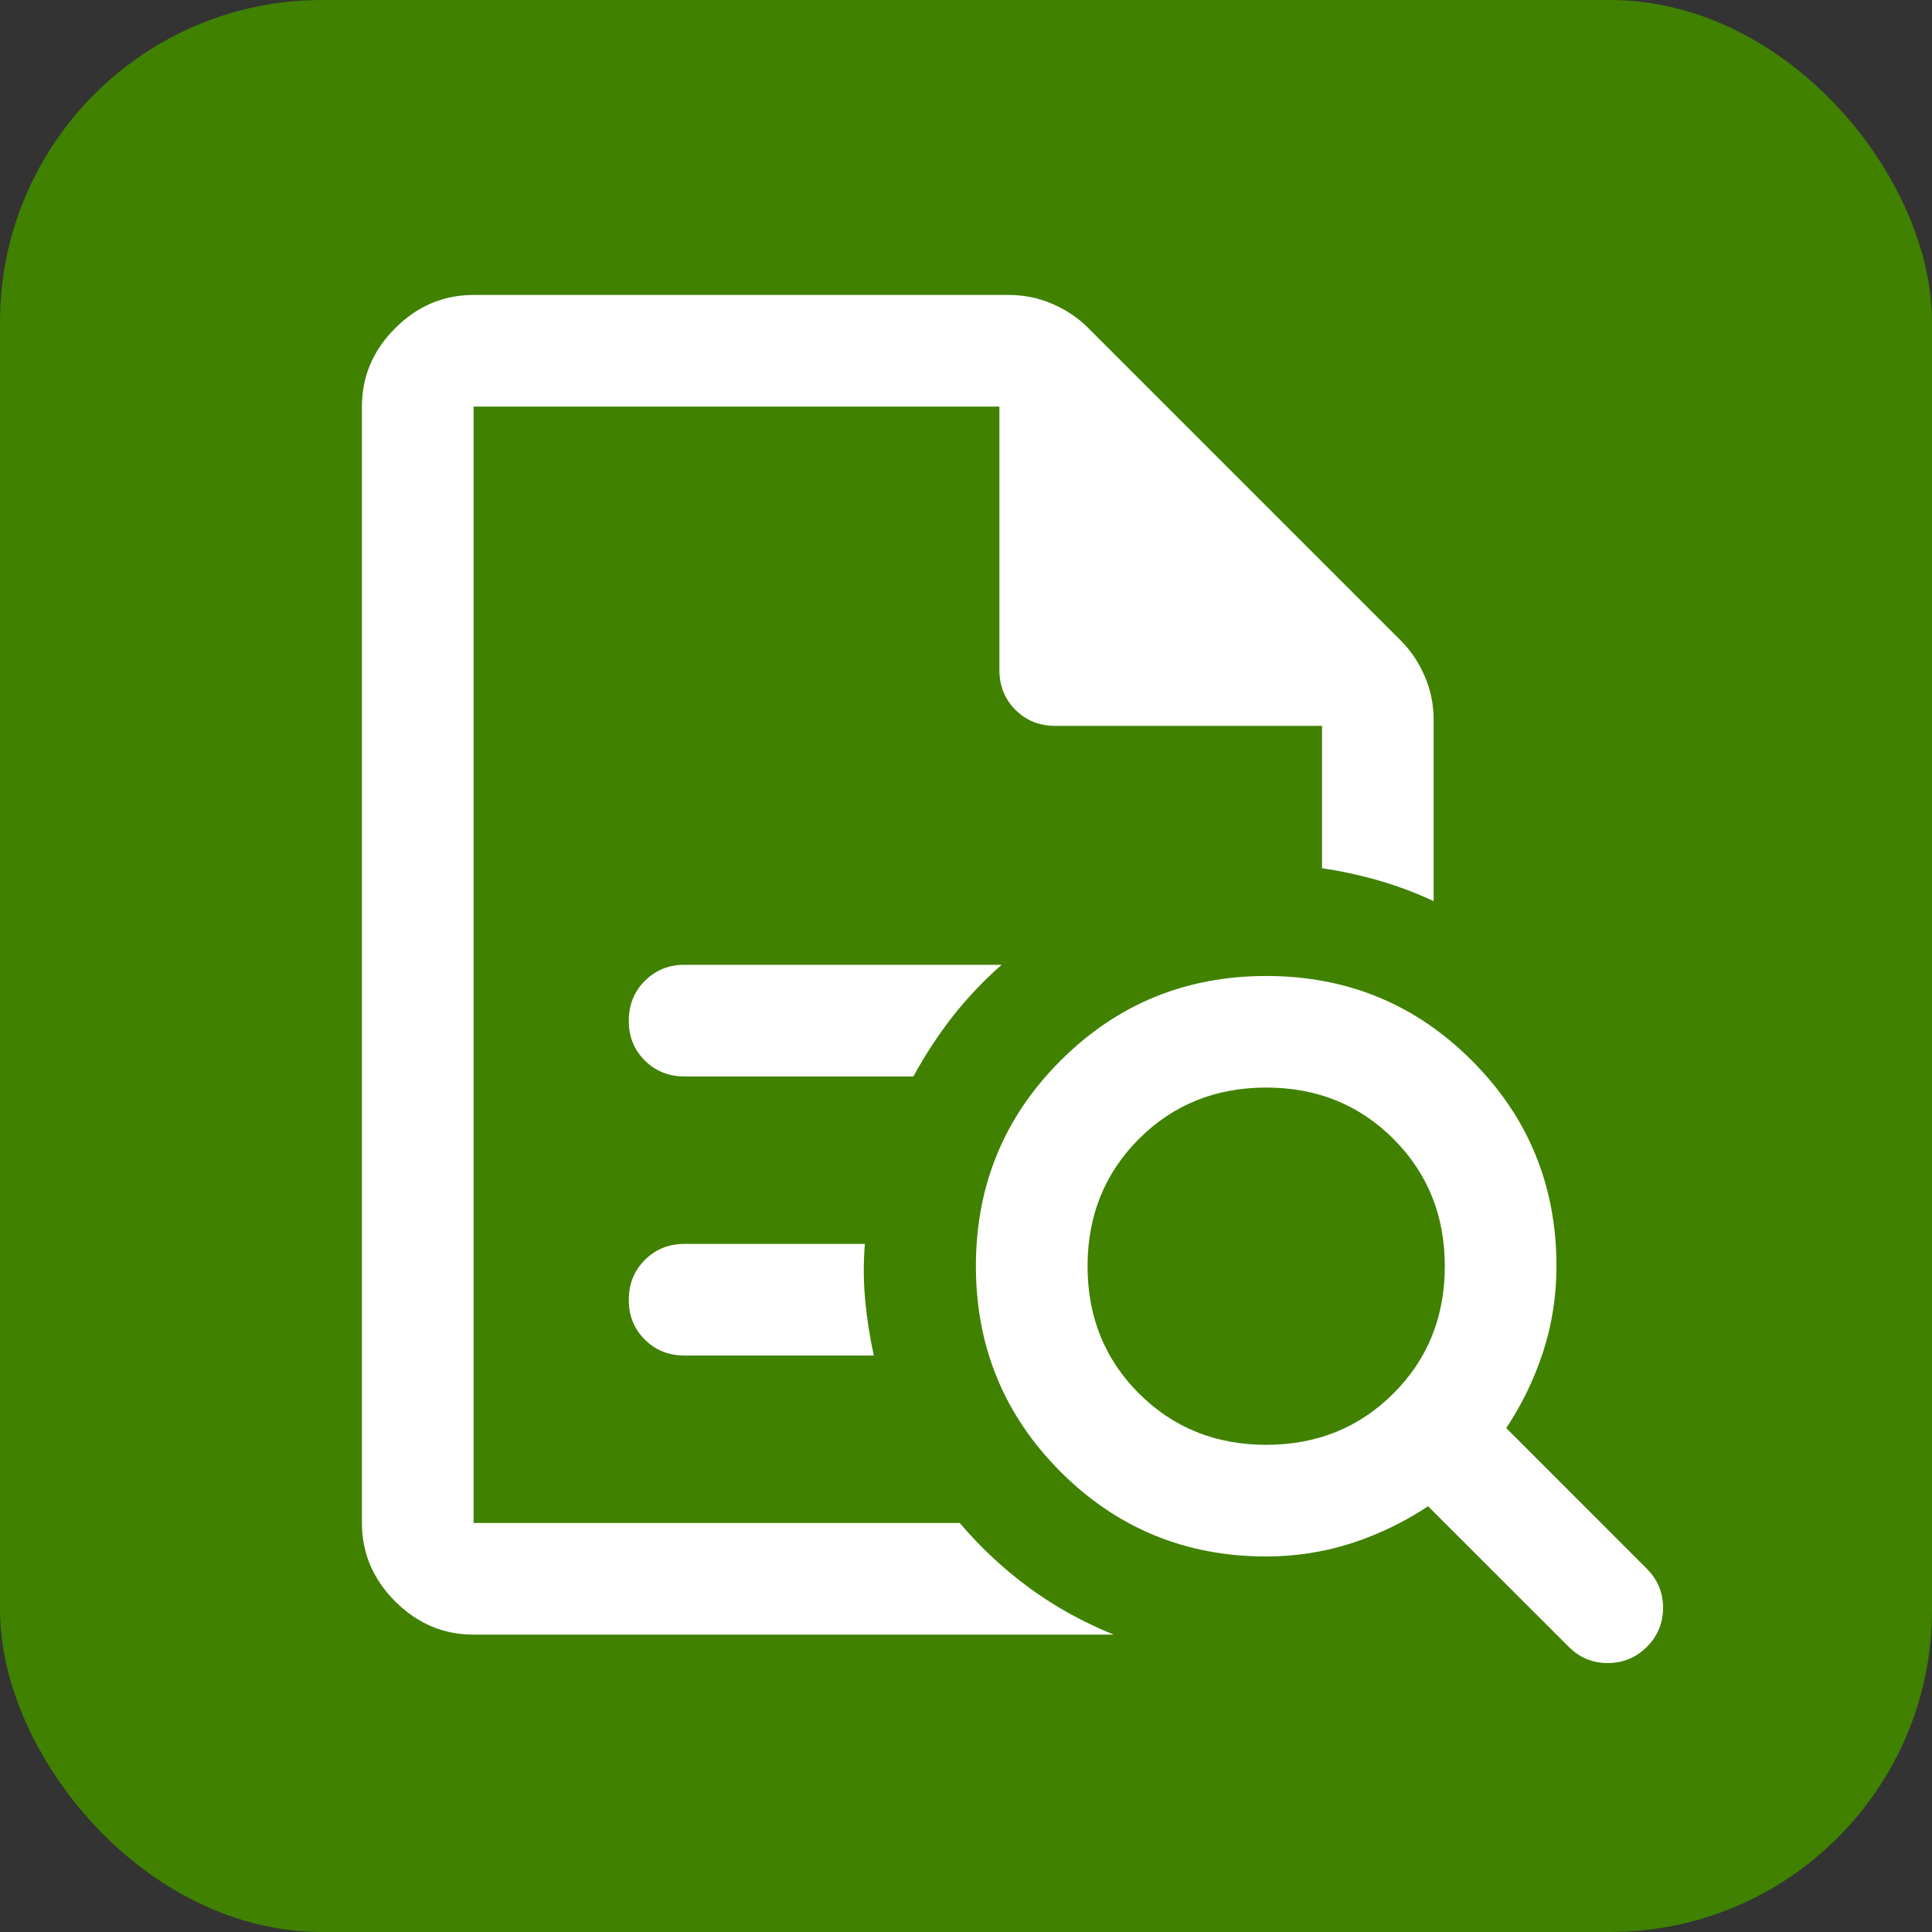 <svg width="24" height="24" viewBox="0 0 24 24" fill="none" xmlns="http://www.w3.org/2000/svg">
<rect x="0" y="0" width="24" height="24" fill="#333333" stroke="none"/>
<rect width="24" height="24" rx="4" fill="#408100"/>
<path d="M5.883 5.051V10.785V10.737V18.919V5.051ZM8.504 13.372H11.347C11.49 13.108 11.652 12.861 11.832 12.63C12.013 12.399 12.216 12.184 12.443 11.985H8.504C8.307 11.985 8.143 12.052 8.01 12.185C7.877 12.318 7.811 12.484 7.811 12.681C7.811 12.878 7.877 13.042 8.01 13.174C8.143 13.306 8.307 13.372 8.504 13.372ZM8.504 16.839H10.855C10.804 16.608 10.768 16.376 10.747 16.145C10.726 15.914 10.725 15.683 10.744 15.452H8.504C8.307 15.452 8.143 15.519 8.01 15.652C7.877 15.785 7.811 15.951 7.811 16.148C7.811 16.345 7.877 16.509 8.01 16.641C8.143 16.773 8.307 16.839 8.504 16.839ZM5.883 20.306C5.508 20.306 5.184 20.168 4.909 19.893C4.634 19.618 4.496 19.293 4.496 18.919V5.051C4.496 4.676 4.634 4.352 4.909 4.077C5.184 3.802 5.508 3.664 5.883 3.664H12.533C12.722 3.664 12.902 3.701 13.073 3.775C13.244 3.849 13.393 3.948 13.517 4.073L17.4 7.956C17.525 8.081 17.625 8.229 17.698 8.4C17.773 8.572 17.809 8.752 17.809 8.941V11.194C17.592 11.093 17.368 11.008 17.137 10.941C16.906 10.874 16.668 10.822 16.423 10.785V9.017H13.108C12.912 9.017 12.747 8.951 12.614 8.818C12.481 8.685 12.415 8.52 12.415 8.324V5.051H5.883V18.919H11.922C12.181 19.224 12.47 19.493 12.789 19.727C13.108 19.96 13.457 20.153 13.836 20.306H5.883ZM15.729 17.948C16.358 17.948 16.885 17.735 17.31 17.31C17.735 16.885 17.948 16.358 17.948 15.729C17.948 15.101 17.735 14.574 17.31 14.148C16.885 13.723 16.358 13.51 15.729 13.51C15.101 13.51 14.574 13.723 14.148 14.148C13.723 14.574 13.51 15.101 13.51 15.729C13.51 16.358 13.723 16.885 14.148 17.31C14.574 17.735 15.101 17.948 15.729 17.948ZM20.458 20.458C20.324 20.592 20.162 20.659 19.973 20.659C19.783 20.659 19.622 20.592 19.488 20.458L17.74 18.711C17.449 18.905 17.133 19.058 16.794 19.169C16.454 19.279 16.099 19.335 15.729 19.335C14.728 19.335 13.876 18.984 13.175 18.283C12.474 17.581 12.123 16.73 12.123 15.728C12.123 14.726 12.474 13.874 13.176 13.174C13.877 12.474 14.729 12.124 15.731 12.124C16.733 12.124 17.584 12.474 18.284 13.175C18.985 13.876 19.335 14.728 19.335 15.729C19.335 16.099 19.279 16.454 19.169 16.794C19.058 17.133 18.905 17.449 18.711 17.74L20.458 19.488C20.592 19.622 20.659 19.783 20.659 19.973C20.659 20.162 20.592 20.324 20.458 20.458Z" fill="white"/>
</svg>
